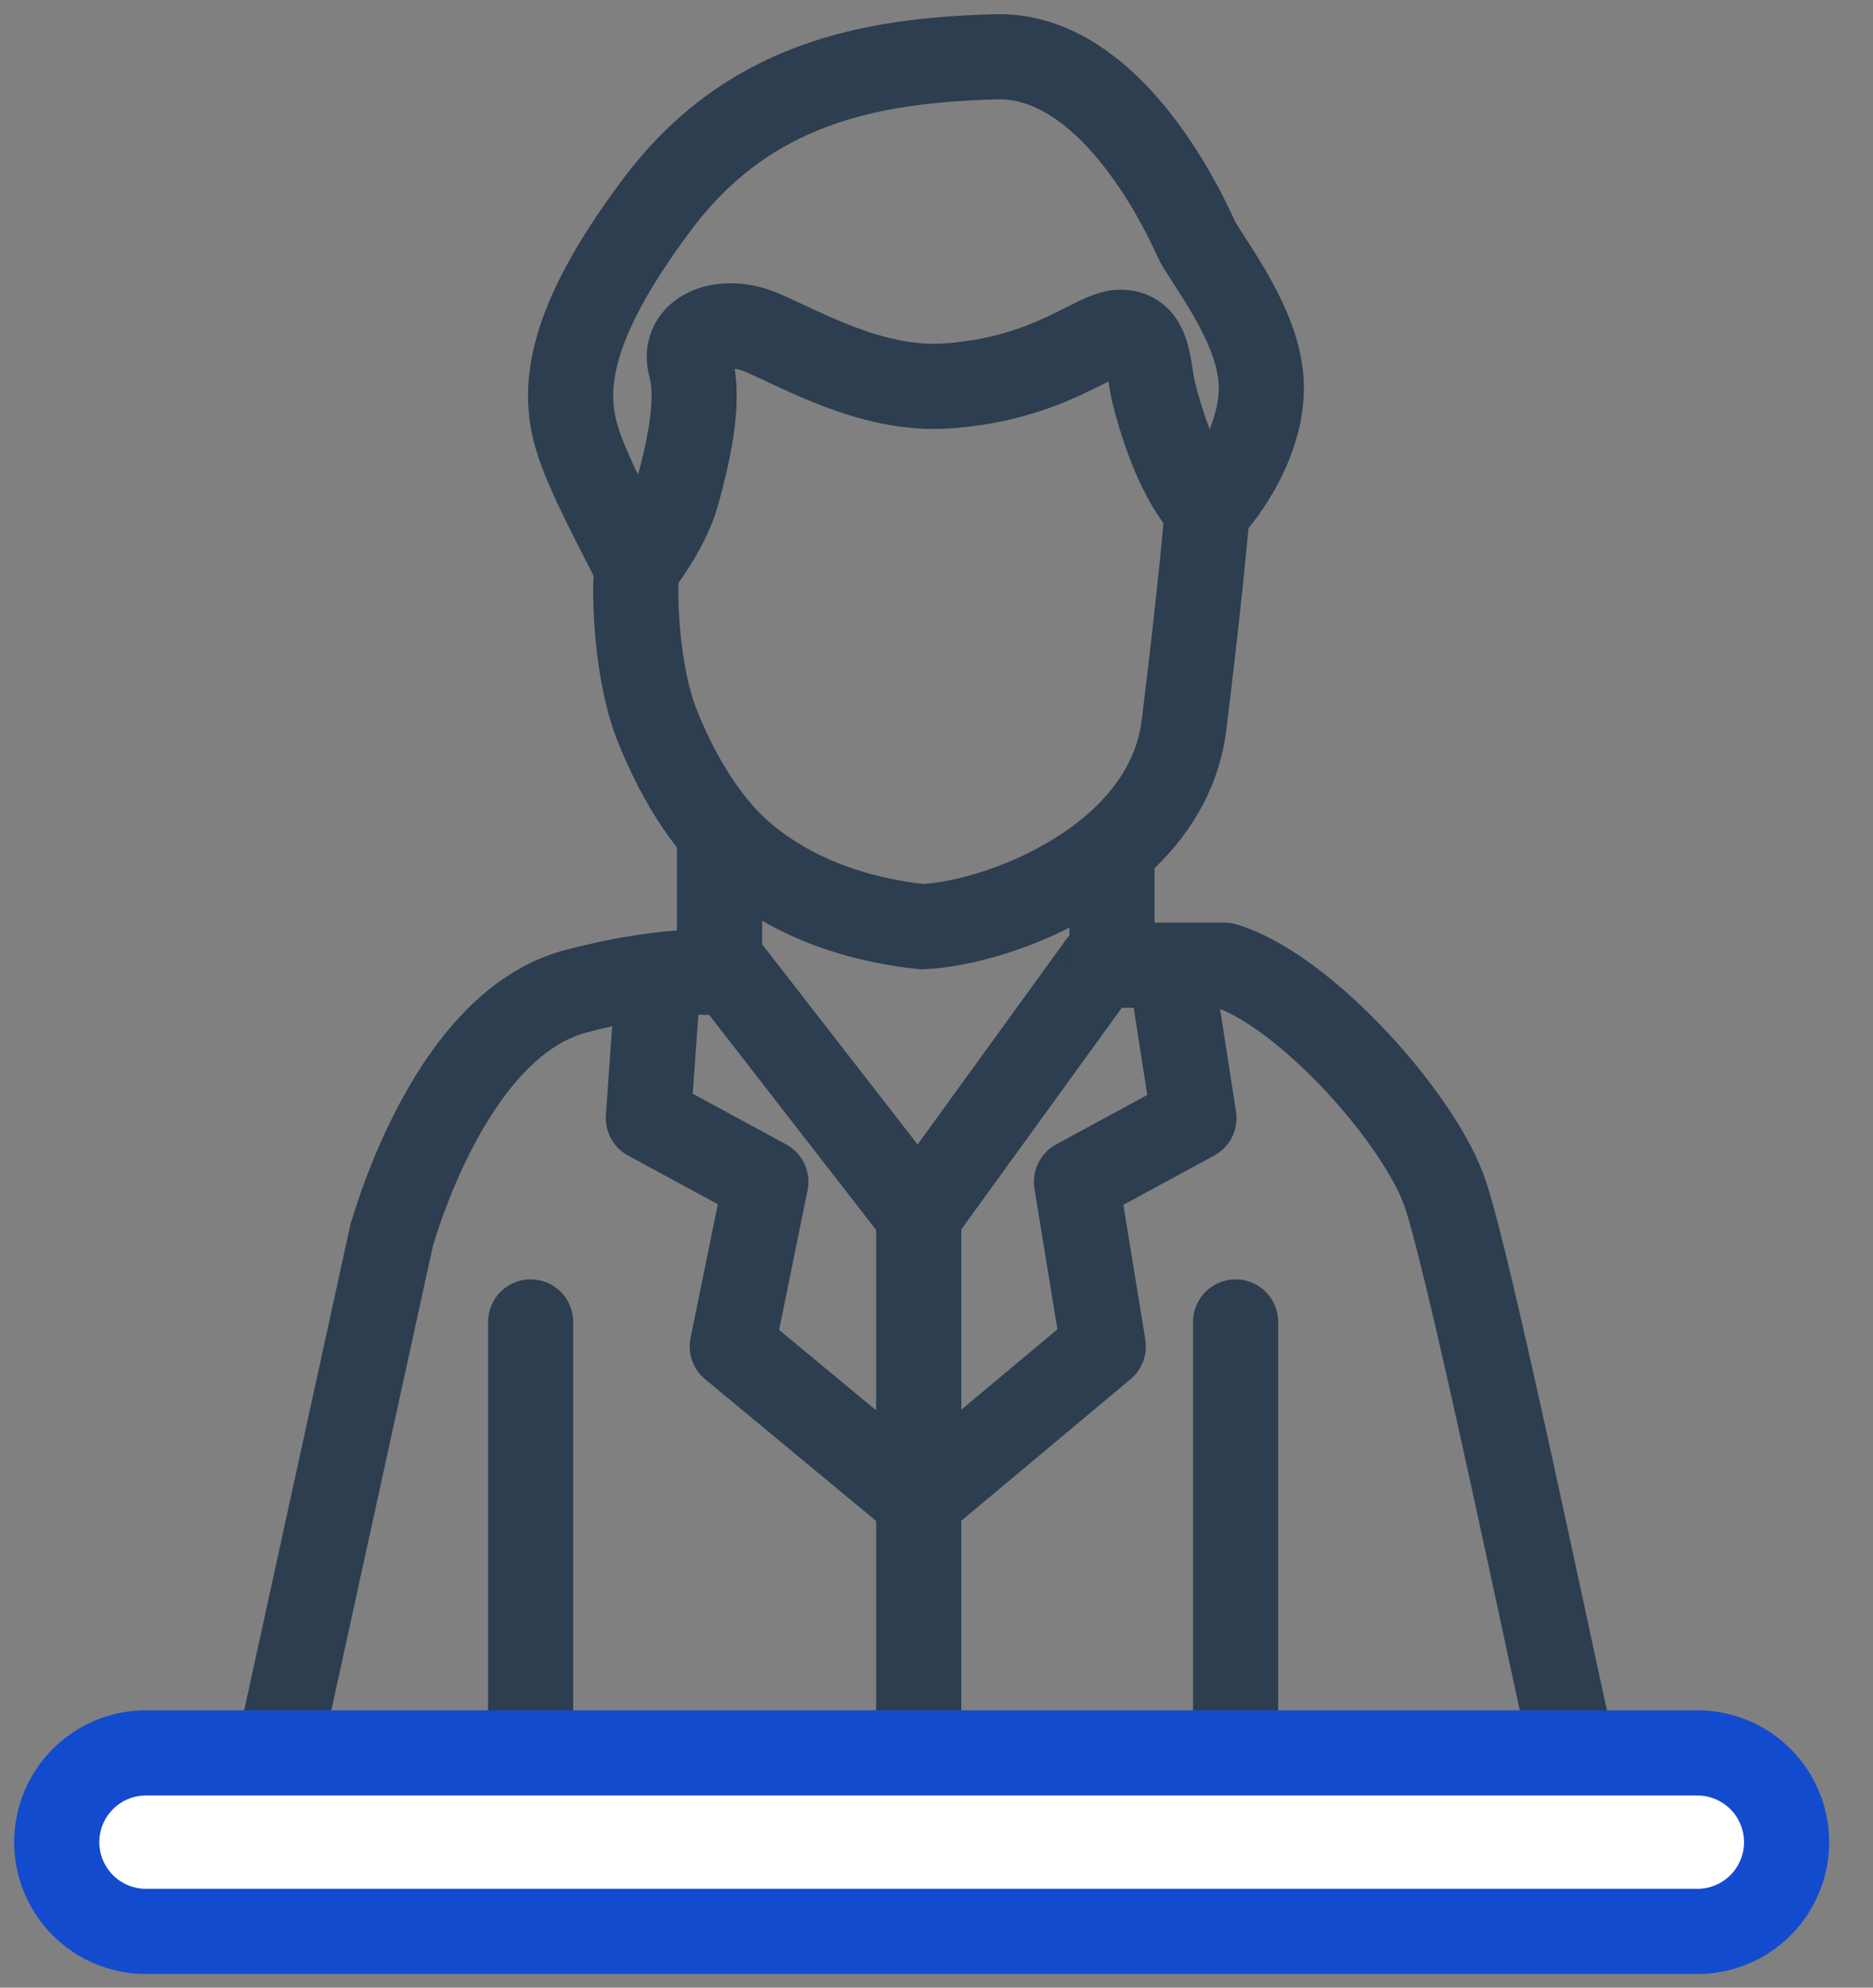 <svg width="33" height="35" viewBox="0 0 33 35" fill="none" xmlns="http://www.w3.org/2000/svg">
    <rect x="0" y="0" width="33" height="35" fill="#808080" stroke="none"/>
    <path d="m6.903 21.74-2.01 9.185H27.72c-.67-3.062-1.821-8.563-2.247-9.876-.426-1.314-2.484-3.628-3.903-4.053h-2.188l-3.194 4.407-3.302-4.251s-.897-.182-2.743.304c-1.845.487-2.865 3.047-3.24 4.284z" stroke="#2C3E50" stroke-width="1.5" stroke-linecap="round" stroke-linejoin="round"/>
    <path d="m11.6 17.204-.177 2.484 2.07 1.123-.591 2.898 3.284 2.72 3.253-2.72-.473-2.898 2.07-1.123-.414-2.661M16.187 21.37v9.556M21.77 30.175v-6.897M9.349 30.175v-6.897M12.678 16.968v-2.253M19.592 16.968v-1.774" stroke="#2C3E50" stroke-width="1.5" stroke-linecap="round" stroke-linejoin="round"/>
    <path d="M1 32.439c0-.868.704-1.572 1.571-1.572h27.335a1.571 1.571 0 0 1 0 3.143H2.571A1.572 1.572 0 0 1 1 32.44z" fill="#fff" stroke="#134BCE" stroke-width="1.5" stroke-linecap="round" stroke-linejoin="round"/>
    <path d="M20.86 12.77c-.29 2.365-3.232 3.489-4.612 3.548-1.656-.178-2.602-.805-3.076-1.183-.59-.473-1.154-1.26-1.596-2.366-.355-.887-.414-2.286-.355-2.78-.276-.57-.875-1.643-1.065-2.306-.236-.828-.177-1.951 1.42-4.08C13.172 1.473 15.302 1.06 17.549 1c1.798-.048 3.055 2.148 3.548 3.252.256.454 1.076 1.49 1.124 2.484.047.994-.65 1.952-.947 2.247-.02.138-.082 1.089-.413 3.785z" stroke="#2C3E50" stroke-width="1.5" stroke-linecap="round" stroke-linejoin="round"/>
    <path d="M21.274 8.985c-.473-.532-.768-1.36-.946-2.07-.11-.437-.06-1.064-.591-1.064-.45 0-1.242.827-3.075.946-1.31.084-2.543-.65-3.253-.946-.71-.296-1.399.018-1.242.59.177.651-.06 1.598-.237 2.248-.142.52-.532 1.084-.71 1.301" stroke="#2C3E50" stroke-width="1.5" stroke-linecap="round" stroke-linejoin="round"/>
</svg>

